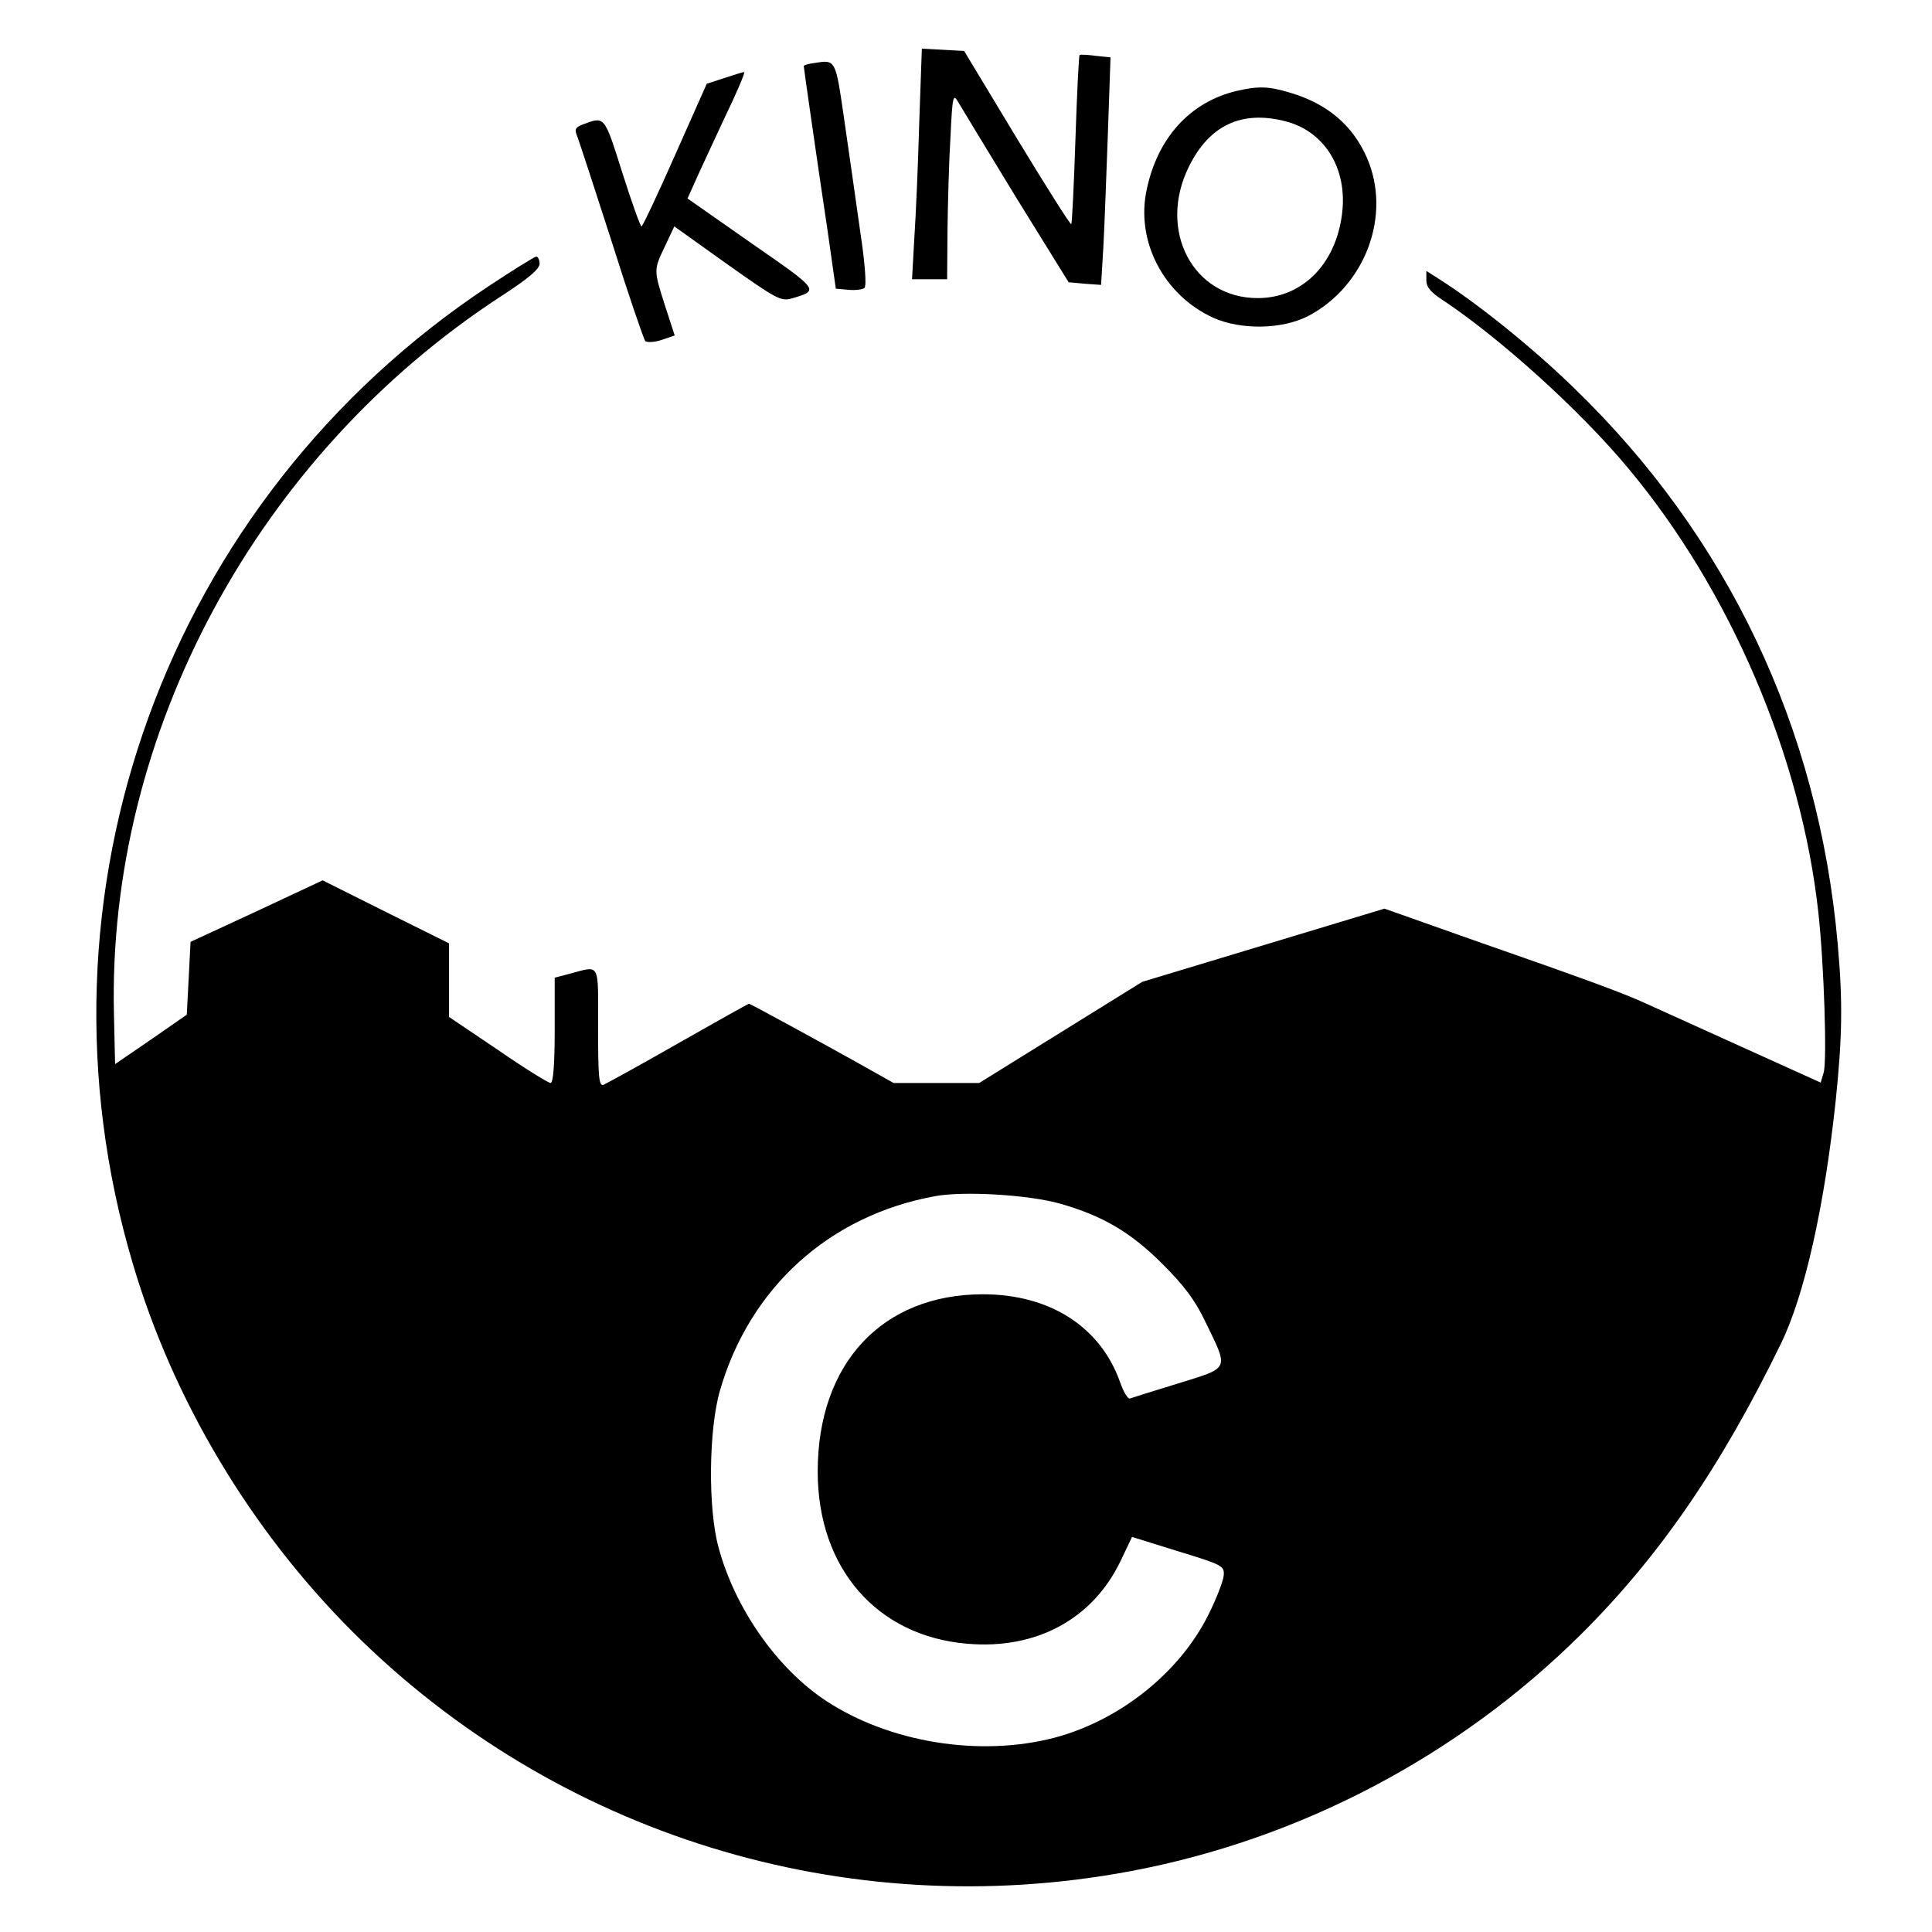 <?xml version="1.0" standalone="no"?>
<!DOCTYPE svg PUBLIC "-//W3C//DTD SVG 20010904//EN"
 "http://www.w3.org/TR/2001/REC-SVG-20010904/DTD/svg10.dtd">
<svg version="1.0" xmlns="http://www.w3.org/2000/svg"
 width="512pt" height="512pt" viewBox="0 0 512 512"
 preserveAspectRatio="xMidYMid meet">
<g transform="translate(0,512) scale(0.1,-0.1)"
fill="#000000" stroke="none">
<path d="M2436 4793 c-3 -109 -9 -246 -13 -305 l-6 -108 47 0 46 0 1 133 c1
72 4 184 8 247 5 105 7 113 20 90 8 -14 77 -127 153 -252 l140 -226 43 -4 43
-3 6 100 c3 55 8 191 12 301 l7 202 -39 4 c-22 3 -41 4 -43 2 -2 -2 -7 -102
-11 -224 -4 -121 -9 -222 -11 -224 -2 -3 -67 100 -144 227 l-140 232 -56 3
-56 3 -7 -198z"/>
<path d="M2158 4953 c-16 -2 -28 -6 -28 -8 0 -2 9 -66 20 -142 11 -76 30 -208
43 -293 l22 -155 34 -3 c18 -2 38 1 42 5 6 6 1 69 -12 154 -11 79 -30 211 -42
294 -23 159 -22 157 -79 148z"/>
<path d="M1919 4913 l-46 -15 -84 -189 c-46 -104 -86 -189 -89 -189 -3 0 -26
64 -51 143 -48 152 -46 149 -105 127 -20 -8 -22 -13 -14 -32 5 -13 46 -138 91
-278 44 -140 85 -259 89 -264 5 -4 24 -3 43 3 l35 12 -25 77 c-31 97 -31 96
-1 159 l25 53 140 -100 c130 -92 142 -99 171 -91 74 22 74 21 -106 146 l-170
119 18 40 c10 23 45 98 78 169 34 70 58 127 54 126 -4 0 -28 -8 -53 -16z"/>
<path d="M3277 4879 c-122 -29 -209 -123 -238 -261 -30 -137 45 -280 176 -340
74 -33 182 -31 251 4 153 80 223 269 156 421 -38 86 -105 142 -202 171 -59 18
-86 18 -143 5z m128 -80 c101 -25 162 -118 153 -232 -12 -141 -103 -237 -225
-237 -172 0 -266 180 -182 349 54 109 139 149 254 120z"/>
<path d="M1294 4361 c-853 -566 -1233 -1612 -942 -2590 107 -362 312 -705 582
-975 540 -539 1308 -776 2061 -635 449 84 870 305 1196 629 207 206 371 445
529 770 62 127 115 362 145 645 17 165 19 259 5 415 -51 572 -291 1078 -700
1473 -110 107 -256 224 -357 288 l-33 21 0 -25 c0 -18 12 -32 43 -52 152 -101
364 -292 492 -446 270 -323 459 -764 504 -1179 15 -137 23 -390 14 -422 l-8
-27 -210 95 c-115 52 -230 104 -254 115 -57 26 -139 57 -446 164 l-246 87
-321 -97 -321 -97 -216 -134 -216 -134 -113 0 -114 0 -96 54 c-124 69 -284
156 -287 156 -2 0 -86 -47 -188 -105 -101 -58 -191 -107 -198 -110 -12 -4 -14
23 -14 152 0 177 7 164 -77 142 l-38 -10 0 -139 c0 -93 -4 -140 -11 -140 -6 0
-69 39 -140 88 l-129 87 0 97 0 98 -167 83 -168 84 -175 -82 -175 -81 -5 -97
-5 -96 -95 -66 -95 -65 -3 132 c-18 744 380 1482 1026 1903 71 46 102 72 102
86 0 10 -4 19 -9 19 -4 0 -62 -36 -127 -79z m1516 -2431 c112 -32 186 -75 271
-160 56 -56 85 -94 112 -150 64 -132 68 -123 -70 -166 -65 -20 -123 -38 -128
-40 -6 -3 -18 18 -27 44 -52 146 -186 232 -363 232 -267 0 -438 -183 -438
-470 0 -256 157 -436 396 -456 183 -16 333 65 407 220 l30 63 122 -38 c118
-36 123 -39 121 -64 -1 -14 -19 -61 -40 -103 -76 -154 -235 -281 -408 -327
-199 -52 -439 -13 -608 99 -129 86 -240 245 -283 406 -28 102 -26 312 4 415
79 273 290 464 570 515 75 14 248 4 332 -20z"/>
</g>
</svg>
